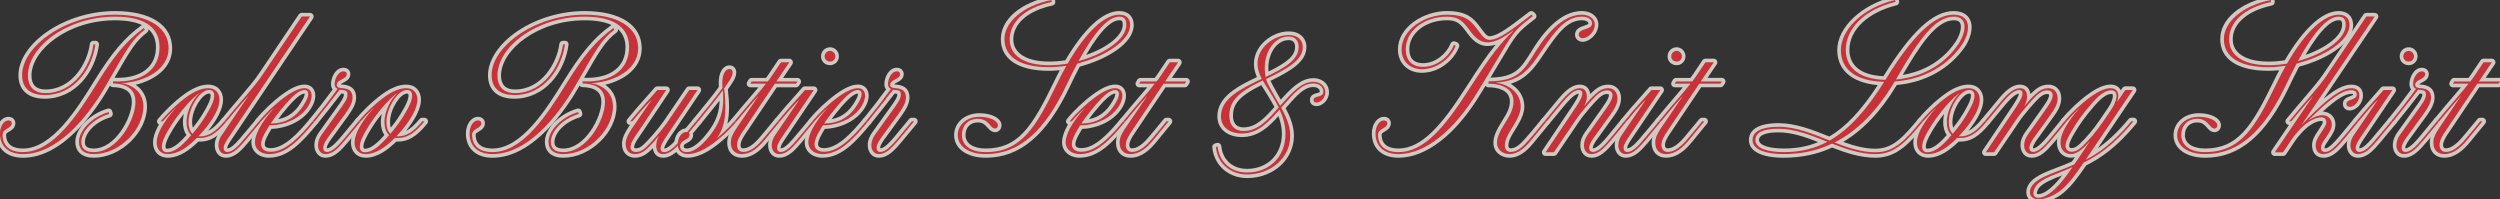 <?xml version="1.0" encoding="UTF-8"?>
<svg id="_レイヤー_1" data-name="レイヤー_1" xmlns="http://www.w3.org/2000/svg" viewBox="0 0 1380.59 110.11">
  <rect x="0" y="0" width="1380.59" height="110.11" fill="#333333" stroke="none"/>
  <defs>
    <style>
      .cls-1 {
        fill: #f7f0e8;
      }

      .cls-2 {
        opacity: .8;
      }

      .cls-3 {
        fill: #c83138;
      }
    </style>
  </defs>
  <g class="cls-2">
    <path class="cls-1" d="M51.8,87.11c-6.48,0-10.2-3.24-10.2-8.9,0-7.18,8-15.35,17.84-18.22.19-.05.38-.08.56-.08.86,0,1.66.56,1.91,1.43l.3,1c.32,1.06-.28,2.17-1.34,2.49-8.75,2.63-13.98,8.98-13.98,13.59,0,1.17,0,3.6,4.9,3.6,11.92,0,21-17.13,21-25.7,0-3.42-1.08-7.98-10.45-8.2-.65-.02-1.22-.34-1.58-.83l-.24.42c-6.76,11.85-24.96,39.41-47.84,39.41-9.07,0-14.7-5.13-14.7-13.4,0-5.16,2.94-9.2,6.7-9.2,2.49,0,3.8,1.76,3.8,3.5,0,2.63-2.04,3.84-3.38,4.65-1.43.85-1.72,1.15-1.72,1.75,0,6.28,5.06,7.6,9.3,7.6,16.14,0,29.9-22.12,39-36.76,10.05-16.25,16.99-24.45,26.53-31.36.04-.03.09-.06.13-.09-3.66-1.72-8.62-2.59-14.86-2.59-25.96,0-46.1,16.4-46.1,30.5,0,5.11,2.59,7.7,7.7,7.7,14.72,0,23.2-14.71,24.52-25.15.13-1,.98-1.75,1.98-1.75h1.1c.58,0,1.13.25,1.5.68.38.43.55,1.01.48,1.58-1.98,14.78-12.91,29.74-29.98,29.74-9.22,0-14.5-4.74-14.5-13s5.95-17.37,16.33-24.36c10.42-7.02,23.89-11.04,36.97-11.04,19.79,0,31.6,7.7,31.6,20.6,0,10.57-9.26,17.51-20.14,20.11,3.97,2.66,6.24,6.87,6.24,11.99,0,14.28-14.56,28.3-29.4,28.3ZM63.26,42.94c.57.02,1.13.03,1.68.03,13.25,0,21.17-6.31,21.17-16.87,0-4.21-1.38-7.53-4.12-9.97.09.7-.19,1.43-.79,1.87-5.98,4.42-9.07,9.46-17.93,24.93Z"/>
    <path class="cls-1" d="M92.6,87.11c-4.85,0-8.1-3.38-8.1-8.4,0-2.47.77-5.12,2.51-8.59.24-.44.49-.89.75-1.34-.38-.2-.69-.52-.88-.92-.33-.7-.22-1.53.27-2.13,3.16-3.8,8.62-9.37,14.46-13.63,4.96-3.62,9.37-5.39,13.48-5.39,4.85,0,8.1,3.38,8.1,8.4,0,2.47-.77,5.12-2.51,8.6-1.59,2.97-3.4,5.68-5.75,8.55,2.31-1.13,4.64-3.21,7.42-6.53.38-.45.94-.71,1.53-.71h1.2c.77,0,1.48.45,1.81,1.14.33.7.23,1.52-.26,2.12-5.85,7.15-10.4,9.93-16.25,9.93-.3,0-.59,0-.88-.01-.13.14-.26.28-.4.43-3.84,3.66-9.7,8.49-16.51,8.49ZM101.52,62.92c-2.71,3.38-5,6.63-7.18,10.47-1.25,2.23-2.94,5.25-2.94,7.52,0,1.2.32,1.2.9,1.2,2.71,0,6.08-2.33,10.3-7.12.11-.13.23-.27.34-.41-1.26-1.86-1.94-4.37-1.94-7.27,0-1.45.19-2.92.52-4.39ZM115.4,51.7c-3.59,0-9.3,8.52-9.3,15.6,0,.97.09,2.14.42,3.19,2.87-3.57,4.88-6.54,6.83-10.06,1.33-2.37,2.95-5.26,2.95-7.63,0-1.1-.3-1.1-.9-1.1Z"/>
    <path class="cls-1" d="M124.7,87.11c-3.59,0-6.1-2.84-6.1-6.9,0-2.52.91-5.01,2.7-7.4l2.58-3.8c-.76,0-1.46-.45-1.78-1.14-.33-.7-.23-1.53.26-2.12,3.1-3.78,6.17-7.37,8.88-10.54,4.97-5.81,9.26-10.83,11.9-14.8l21.81-32.41c.37-.55.99-.88,1.66-.88h4.6c.74,0,1.42.41,1.77,1.06.35.65.31,1.44-.11,2.06l-43.9,65.2c-1.78,2.6-3.46,5.04-3.46,6.18,0,.14.01.24.03.3.02,0,.05,0,.07,0,2.5,0,6.67-5.16,8.05-6.86,2.41-2.78,4.95-5.85,7.19-8.57l.62-.75c.38-.46.94-.73,1.54-.73h1.2c.78,0,1.5.46,1.82,1.17.32.71.2,1.55-.31,2.14-1.63,1.88-3.39,4.03-5.1,6.11-1.09,1.34-2.17,2.65-3.18,3.86-3.88,4.54-7.53,8.82-12.73,8.82Z"/>
    <path class="cls-1" d="M148.7,87.11c-5.83,0-9.9-3.54-9.9-8.6,0-2.33.77-4.92,2.51-8.4.24-.44.49-.89.75-1.34-.37-.2-.68-.51-.87-.91-.33-.7-.23-1.52.25-2.12,3.81-4.68,9.36-9.92,14.47-13.65,5.03-3.67,8.93-5.39,12.28-5.39,2.19,0,3.97.92,5.01,2.6,1.4,2.26,1.21,5.54-.52,9-4.47,8.6-14.47,12.61-22.76,12.89-.43.7-.88,1.44-1.28,2.17-2.04,3.45-2.46,5.29-2.46,6.24,0,.54,0,2.2,3.3,2.2,7.35,0,15.02-8.12,21.56-16.07.38-.46.95-.73,1.54-.73h1.2c.77,0,1.48.45,1.81,1.14.33.7.23,1.53-.26,2.12-8.13,9.92-16.28,18.83-26.65,18.83ZM168.2,51.7c-2.44,0-6.04,3.75-8.9,7.02-2.35,2.76-4.16,5.01-5.7,7.1,5.72-1.07,9.91-4.35,13.25-10.29,1.29-2.18,1.43-3.4,1.36-3.82h-.02Z"/>
    <path class="cls-1" d="M179.7,87.11c-3.54,0-6.1-2.9-6.1-6.9,0-2.52.91-5.01,2.7-7.4l9.84-13.71c2.18-3.02,3.76-5.21,3.76-6.79,0-.22-.01-.36-.02-.45-.14-.04-.4-.11-.88-.15-.19,0-.38-.01-.55-.03-4,5.18-8.56,11.05-13.11,16.6-.38.46-.95.73-1.55.73h-1.2c-.77,0-1.48-.45-1.81-1.15s-.23-1.53.26-2.12c4.72-5.74,8.67-10.84,12.65-16.32-.6-.82-.91-1.83-.91-3.01,0-3.68,2.46-9,6.9-9,2.49,0,3.8,1.76,3.8,3.5,0,2.71-2.3,3.92-3.82,4.72-.49.26-1.23.65-1.54.95.39.07.91.12,1.15.14,1.8.15,7.4.6,7.4,7.19,0,3.22-1.71,6.27-4.47,10.16l-8.31,11.42c-1.48,1.94-3.42,4.64-3.42,6.12,0,.14.01.24.03.3.02,0,.05,0,.07,0,2.46,0,6.6-5,8.16-6.88l7.7-9.3c.38-.46.94-.72,1.54-.72h1.2c.78,0,1.5.46,1.82,1.17.32.71.2,1.55-.31,2.14-1.33,1.52-2.74,3.26-4.1,4.95-1.39,1.71-2.82,3.48-4.19,5.05-3.85,4.51-7.51,8.79-12.71,8.79Z"/>
    <path class="cls-1" d="M201.9,87.11c-4.85,0-8.1-3.38-8.1-8.4,0-2.47.77-5.12,2.51-8.59.24-.44.49-.89.75-1.34-.38-.2-.69-.52-.88-.92-.33-.7-.22-1.53.27-2.13,3.16-3.8,8.62-9.37,14.46-13.63,4.96-3.62,9.37-5.39,13.48-5.39,4.85,0,8.1,3.38,8.1,8.4,0,2.47-.77,5.12-2.51,8.6-1.59,2.97-3.4,5.68-5.75,8.55,2.31-1.13,4.64-3.21,7.42-6.53.38-.45.94-.71,1.53-.71h1.2c.77,0,1.48.45,1.81,1.14.33.7.23,1.52-.26,2.12-5.85,7.15-10.4,9.93-16.25,9.93-.3,0-.59,0-.88-.01-.13.14-.26.28-.4.43-3.84,3.66-9.7,8.49-16.51,8.49ZM210.82,62.92c-2.71,3.38-5,6.63-7.18,10.47-1.25,2.23-2.94,5.25-2.94,7.52,0,1.2.32,1.2.9,1.2,2.71,0,6.08-2.33,10.3-7.12.11-.13.23-.27.34-.41-1.26-1.86-1.94-4.37-1.94-7.27,0-1.45.19-2.92.52-4.39ZM224.7,51.7c-3.59,0-9.3,8.52-9.3,15.6,0,.97.09,2.14.42,3.19,2.87-3.57,4.88-6.54,6.83-10.06,1.33-2.37,2.95-5.26,2.95-7.63,0-1.1-.3-1.1-.9-1.1Z"/>
    <path class="cls-1" d="M311.1,87.11c-6.48,0-10.2-3.24-10.2-8.9,0-7.18,8-15.35,17.84-18.22.19-.05.38-.08.56-.08.86,0,1.66.56,1.91,1.43l.3,1c.32,1.06-.28,2.17-1.34,2.49-8.75,2.63-13.98,8.98-13.98,13.59,0,1.17,0,3.6,4.9,3.6,11.92,0,21-17.13,21-25.7,0-3.42-1.08-7.98-10.45-8.2-.65-.02-1.22-.34-1.58-.83l-.24.42c-6.76,11.85-24.96,39.41-47.84,39.41-9.07,0-14.7-5.13-14.7-13.4,0-5.16,2.94-9.2,6.7-9.2,2.49,0,3.8,1.76,3.8,3.5,0,2.63-2.04,3.84-3.38,4.65-1.43.85-1.72,1.15-1.72,1.75,0,6.28,5.06,7.6,9.3,7.6,16.14,0,29.9-22.12,39-36.76,10.05-16.25,16.99-24.45,26.53-31.36.04-.03.09-.06.13-.09-3.66-1.72-8.62-2.59-14.86-2.59-25.96,0-46.1,16.4-46.1,30.5,0,5.11,2.59,7.7,7.7,7.7,14.72,0,23.2-14.71,24.52-25.15.13-1,.98-1.75,1.98-1.75h1.1c.58,0,1.13.25,1.5.68.38.43.55,1.01.48,1.58-1.98,14.78-12.91,29.74-29.98,29.74-9.22,0-14.5-4.74-14.5-13s5.95-17.37,16.33-24.36c10.42-7.02,23.89-11.04,36.97-11.04,19.79,0,31.6,7.7,31.6,20.6,0,10.57-9.26,17.51-20.14,20.11,3.97,2.66,6.24,6.87,6.24,11.99,0,14.28-14.56,28.3-29.4,28.3ZM322.56,42.94c.57.02,1.13.03,1.68.03,13.25,0,21.17-6.31,21.17-16.87,0-4.21-1.38-7.53-4.12-9.97.09.7-.19,1.43-.79,1.87-5.98,4.42-9.07,9.46-17.93,24.93Z"/>
    <path class="cls-1" d="M366.2,87.11c-3.16,0-5.21-1.92-5.69-5.23-.5.51-1,1-1.48,1.42-2.9,2.66-5.45,3.81-8.53,3.81s-7-2.02-7-7.7c0-3.47,1.98-6.77,3.83-9.6l.56-.81c-.72-.04-1.37-.47-1.69-1.13-.33-.7-.23-1.52.25-2.12,3.46-4.28,6.63-7.83,9.68-11.26,1.85-2.07,3.6-4.03,5.35-6.08.38-.44.94-.7,1.52-.7h4.9c.74,0,1.42.41,1.76,1.06.35.65.31,1.44-.1,2.05l-15.1,22.6-.59.84c-1.52,2.18-3.09,4.43-3.54,6.15-.2.76-.11,1.15-.03,1.26.09.12.4.23.89.23,1.23,0,2.46-.38,4.42-2.25,2.28-2.09,8.06-8.62,11.13-13.08l12.19-17.99c.37-.55.99-.88,1.66-.88h4.6c.74,0,1.42.41,1.77,1.06s.31,1.44-.11,2.06l-16.4,24.4c-1.96,2.89-3.58,5.4-3.66,6.79,2.6,0,6.93-5.25,8.36-6.97l7.7-9.3c.38-.46.94-.72,1.54-.72h1.2c.78,0,1.5.46,1.82,1.17.32.71.2,1.55-.31,2.14-1.33,1.52-2.74,3.26-4.1,4.94-1.39,1.71-2.83,3.48-4.2,5.06-3.88,4.62-7.79,8.79-12.61,8.79Z"/>
    <path class="cls-1" d="M379.79,87.11c-4.49,0-7.5-2.93-7.5-7.3,0-4.99,2.94-8.9,6.7-8.9,2.5,0,3.8,1.76,3.8,3.5,0,2.69-2.05,3.8-3.41,4.54-1.43.78-1.8,1.07-1.8,1.96,0,.96,1.13,1.1,1.8,1.1,1.33,0,5.07-.8,10.93-8.24,5.81-7.22,6.94-13.03,7.06-18.2-2.65,3.38-5.64,7.05-8.55,10.63l-1.68,2.07c-.38.47-.95.74-1.55.74h-1.2c-.77,0-1.48-.45-1.81-1.15s-.23-1.53.27-2.13l.44-.53c4.81-5.82,9.77-11.83,13.66-17.18-.05-.89-.05-1.72-.05-2.52,0-5.53,2.43-9.4,5.9-9.4,2.27,0,3.8,1.57,3.8,3.9,0,2.75-1.75,5.24-4.41,9.02l-.22.31c.73,6.54,1.06,13.15-.29,19,.82-.85,1.63-1.73,2.4-2.63.38-.44.93-.7,1.52-.7h1.2c.78,0,1.49.45,1.81,1.16.33.71.21,1.54-.29,2.13-3.22,3.8-6.55,7.09-9.87,9.76-4.77,4.1-11.93,9.04-18.65,9.04Z"/>
    <path class="cls-1" d="M409.59,87.11c-4.86,0-8-3.26-8-8.3,0-3.61,1.67-6.41,3.54-9.21l.4-.59c-.75-.02-1.43-.46-1.75-1.14-.33-.7-.23-1.53.26-2.12,4.08-4.98,7.3-8.72,9.88-11.72,1.84-2.15,3.45-4.01,4.92-5.81h-4.46c-.72,0-1.38-.38-1.73-1-.36-.62-.35-1.39,0-2l.7-1.2c.36-.61,1.02-.99,1.73-.99h7.9c.69-.91,1.46-1.94,1.88-2.63.02-.03,4.75-7.08,4.75-7.08.37-.55.99-.89,1.66-.89h4.6c.74,0,1.42.41,1.77,1.06.35.65.3,1.45-.11,2.06l-5.08,7.48h7.92c.74,0,1.42.41,1.76,1.06.35.65.31,1.44-.1,2.05l-.8,1.2c-.37.56-1,.89-1.66.89h-10.63l-16.81,25.02c-1.65,2.39-3.16,4.86-3.16,6.88,0,1.8,1.13,1.8,1.5,1.8,2.74,0,5.99-2.28,9.65-6.77,1.84-2.12,3.72-4.43,5.55-6.66.78-.95,1.54-1.88,2.26-2.75.38-.46.94-.73,1.54-.73h1.2c.77,0,1.48.45,1.81,1.14.33.7.23,1.52-.26,2.12-1.02,1.24-2.08,2.53-3.14,3.82-1.75,2.12-3.5,4.25-5.05,6.17-3.37,4.12-8.06,8.85-14.46,8.85Z"/>
    <path class="cls-1" d="M430.29,87.11c-3.59,0-6.1-2.84-6.1-6.9,0-2.52.91-5.01,2.7-7.4l2.59-3.8c-.77,0-1.46-.45-1.79-1.14-.33-.7-.23-1.52.25-2.12,3.46-4.28,6.62-7.83,9.68-11.26,1.85-2.07,3.6-4.03,5.35-6.09.38-.44.94-.7,1.52-.7h4.9c.74,0,1.42.41,1.77,1.06.35.65.31,1.44-.11,2.06l-16.6,24.6c-1.84,2.68-3.36,4.99-3.36,6.18,0,.14.01.24.03.3.02,0,.05,0,.07,0,2.5,0,6.67-5.16,8.05-6.86,2.41-2.78,4.95-5.85,7.19-8.57l.62-.75c.38-.46.94-.73,1.54-.73h1.2c.78,0,1.5.46,1.82,1.17.32.71.2,1.55-.31,2.14-1.63,1.88-3.39,4.03-5.1,6.11-1.09,1.34-2.17,2.65-3.18,3.86-3.88,4.54-7.53,8.82-12.73,8.82ZM458.39,36c-2.85,0-5-2.11-5-4.9s2.24-5,5-5,4.9,2.29,4.9,5-2.15,4.9-4.9,4.9Z"/>
    <path class="cls-1" d="M454.29,87.11c-5.83,0-9.9-3.54-9.9-8.6,0-2.33.77-4.92,2.51-8.4.24-.44.49-.89.75-1.34-.37-.2-.68-.51-.87-.91-.33-.7-.23-1.52.25-2.12,3.81-4.68,9.36-9.92,14.47-13.65,5.03-3.67,8.93-5.39,12.28-5.39,2.19,0,3.97.92,5.01,2.6,1.4,2.26,1.21,5.54-.52,9-4.47,8.6-14.47,12.61-22.76,12.89-.43.7-.88,1.44-1.28,2.17-2.04,3.45-2.46,5.29-2.46,6.24,0,.54,0,2.2,3.3,2.2,7.35,0,15.02-8.12,21.56-16.07.38-.46.95-.73,1.54-.73h1.2c.77,0,1.48.45,1.81,1.14.33.7.23,1.53-.26,2.12-8.13,9.92-16.28,18.83-26.65,18.83ZM473.79,51.7c-2.44,0-6.04,3.75-8.9,7.02-2.35,2.76-4.16,5.01-5.7,7.1,5.72-1.07,9.91-4.35,13.25-10.29,1.29-2.18,1.43-3.4,1.36-3.82h-.02Z"/>
    <path class="cls-1" d="M485.29,87.11c-3.54,0-6.1-2.9-6.1-6.9,0-2.52.91-5.01,2.7-7.4l9.84-13.71c2.18-3.02,3.76-5.21,3.76-6.79,0-.22-.01-.36-.02-.45-.14-.04-.4-.11-.88-.15-.19,0-.38-.01-.55-.03-4,5.18-8.56,11.05-13.11,16.6-.38.46-.95.73-1.55.73h-1.2c-.77,0-1.48-.45-1.81-1.15s-.23-1.53.26-2.12c4.72-5.74,8.67-10.84,12.65-16.32-.6-.82-.91-1.83-.91-3.01,0-3.68,2.46-9,6.9-9,2.49,0,3.8,1.76,3.8,3.5,0,2.71-2.3,3.92-3.82,4.72-.49.26-1.23.65-1.54.95.39.07.91.12,1.15.14,1.8.15,7.4.6,7.4,7.19,0,3.22-1.71,6.27-4.47,10.16l-8.31,11.42c-1.48,1.94-3.42,4.64-3.42,6.12,0,.14.01.24.03.3.02,0,.05,0,.07,0,2.46,0,6.6-5,8.16-6.88l7.7-9.3c.38-.46.94-.72,1.54-.72h1.2c.78,0,1.5.46,1.82,1.17.32.71.2,1.55-.31,2.14-1.33,1.52-2.74,3.26-4.1,4.95-1.39,1.71-2.82,3.48-4.19,5.05-3.85,4.51-7.51,8.79-12.71,8.79Z"/>
    <path class="cls-1" d="M544.39,87.11c-10.47,0-17.5-5.02-17.5-12.5,0-6.9,6.02-12.1,14-12.1,6.96,0,12.2,2.88,12.2,6.7,0,2.09-1.57,3.8-3.5,3.8-2.09,0-3.35-1.46-4.36-2.62-1.24-1.43-2.4-2.78-5.24-2.78-4.13,0-6.8,2.75-6.8,7,0,4.56,4.25,7.4,11.1,7.4,17.89,0,25.53-11.71,37.6-36.58,1.09-2.3,2.2-4.45,3.37-6.64-2.07.21-4.07.32-5.97.32-16.91,0-26.6-6.38-26.6-17.5s11.05-20.21,27.5-23.56c.13-.03.27-.04.4-.04.4,0,.79.12,1.12.34.45.3.75.77.85,1.3l.2,1.1c.19,1.07-.5,2.09-1.56,2.31-13.33,2.79-21.61,9.93-21.61,18.64,0,7.7,7.4,12.3,19.8,12.3,2.97,0,5.97-.24,8.94-.72,10.27-17.54,20.82-27.18,29.76-27.18,4.93,0,8,2.95,8,7.7,0,10.41-15.3,19.14-29.83,23.01l-.39.77c-1.61,3.11-3.27,6.33-4.96,9.97-12.81,26.99-27.59,39.56-46.52,39.56ZM618.1,11.2c-3.35,0-9.17,3.45-18.31,19.13,11.8-4.08,20.21-10.8,20.21-16.53,0-2.6-.72-2.6-1.9-2.6Z"/>
    <path class="cls-1" d="M596.39,87.11c-5.83,0-9.9-3.54-9.9-8.6,0-2.33.77-4.92,2.51-8.4.24-.44.49-.89.75-1.34-.37-.2-.68-.51-.87-.91-.33-.7-.23-1.52.25-2.12,3.81-4.68,9.36-9.92,14.47-13.65,5.03-3.67,8.93-5.39,12.28-5.39,2.19,0,3.97.92,5.01,2.6,1.4,2.26,1.21,5.54-.52,9-4.47,8.6-14.47,12.61-22.76,12.89-.43.7-.88,1.44-1.28,2.17-2.04,3.45-2.46,5.29-2.46,6.24,0,.54,0,2.2,3.3,2.2,7.35,0,15.02-8.12,21.56-16.07.38-.46.95-.73,1.54-.73h1.2c.77,0,1.48.45,1.81,1.14.33.7.23,1.53-.26,2.12-8.13,9.92-16.28,18.83-26.65,18.83ZM615.89,51.7c-2.44,0-6.04,3.75-8.9,7.02-2.35,2.76-4.16,5.01-5.7,7.1,5.72-1.07,9.91-4.35,13.25-10.29,1.29-2.18,1.43-3.4,1.36-3.82h-.02Z"/>
    <path class="cls-1" d="M624.29,87.11c-4.86,0-8-3.26-8-8.3,0-3.61,1.67-6.41,3.54-9.21l.4-.59c-.75-.02-1.43-.46-1.75-1.14-.33-.7-.23-1.53.26-2.12,4.08-4.98,7.3-8.72,9.88-11.72,1.84-2.15,3.45-4.01,4.92-5.81h-4.46c-.72,0-1.38-.38-1.73-1-.36-.62-.35-1.39,0-2l.7-1.2c.36-.61,1.02-.99,1.73-.99h7.9c.69-.91,1.46-1.94,1.88-2.63.02-.03,4.75-7.08,4.75-7.08.37-.55.99-.89,1.66-.89h4.6c.74,0,1.42.41,1.77,1.06.35.65.3,1.45-.11,2.06l-5.08,7.48h7.92c.74,0,1.42.41,1.76,1.06.35.65.31,1.44-.1,2.05l-.8,1.2c-.37.56-1,.89-1.66.89h-10.63l-16.81,25.02c-1.65,2.39-3.16,4.86-3.16,6.88,0,1.8,1.13,1.8,1.5,1.8,2.74,0,5.99-2.28,9.65-6.77,1.84-2.12,3.72-4.43,5.55-6.66.78-.95,1.54-1.88,2.26-2.75.38-.46.94-.73,1.54-.73h1.2c.77,0,1.48.45,1.81,1.14.33.7.23,1.52-.26,2.12-1.02,1.24-2.08,2.53-3.14,3.82-1.75,2.12-3.5,4.25-5.05,6.17-3.37,4.12-8.06,8.85-14.46,8.85Z"/>
    <path class="cls-1" d="M688.72,98.34c-10.36,0-18.28-6.99-19.26-16.99-.1-.97.52-1.87,1.46-2.12l1-.27c.17-.05.35-.07.53-.07.4,0,.8.12,1.13.35.48.33.8.86.86,1.45.76,7.63,6.33,12.56,14.19,12.56,11.35,0,19.27-7.96,19.27-19.37,0-3.15-.61-6.31-1.89-9.75-5.17,5.75-11.17,11.56-20.2,11.56-8.1,0-13.55-4.6-13.55-11.45,0-10.82,11.25-16.68,21.87-21.68-.93-2.09-1.68-4.52-1.68-7.32,0-10.25,10.18-17.91,19.27-17.91,5.82,0,9.73,3.47,9.73,8.64,0,8.11-8.48,13.16-19.83,18.67.05.12.1.23.16.34.63,1.32,1.42,2.75,2.42,4.55.42.76.88,1.58,1.37,2.48.41.75.84,1.48,1.27,2.23.15.26.3.51.45.77,5.63-6.15,10.99-11.86,18.07-11.86,4.25,0,8.55,2.69,8.55,7.82,0,4.37-3.65,7.64-6.91,7.64-2.11,0-3.64-1.42-3.64-3.36,0-2.81,2.56-3.5,3.94-3.87.47-.13,1.34-.36,1.5-.56h0s.02-.06.02-.21c0-1.76-1.78-2.54-3.54-2.54-5.01,0-8.96,4.48-14.42,10.68,0,0-.85.97-.88.99,2.32,4.44,4.57,9.56,4.57,15.24,0,13.1-11.34,23.36-25.82,23.36ZM696.56,47.04c-13.11,6.47-15.66,11-15.66,16.94,0,2.9,1.03,6.36,5.91,6.36,6.92,0,12.04-5.68,16.97-11.3-.55-1.05-1.06-1.97-1.59-2.85-1.25-2.18-2.44-4.06-3.59-5.88-.71-1.13-1.4-2.22-2.04-3.27ZM711.63,22.16c-6.17,0-11.18,6.85-11.18,15.27,0,.71.03,1.4.08,2.09,10.76-5.28,14.65-8.97,14.65-13.64,0-2.47-1.19-3.73-3.54-3.73Z"/>
    <path class="cls-1" d="M833.7,87.11c-4.47,0-9-2.85-9-8.3,0-3.16,1.37-6.6,4.71-11.87l.14-.22c2.47-3.98,4.25-6.86,4.25-10.71,0-6.66-7.41-7.75-11.83-7.8-.66,0-1.24-.33-1.6-.83-.81,1.33-1.67,2.72-2.58,4.18-13.53,22.58-30.12,35.55-45.5,35.55-9.07,0-14.7-5.13-14.7-13.4,0-5.16,2.94-9.2,6.7-9.2,2.49,0,3.8,1.76,3.8,3.5,0,2.63-2.04,3.84-3.38,4.65-1.43.85-1.72,1.15-1.72,1.75,0,6.28,5.06,7.6,9.3,7.6,12.91,0,24.01-13.18,36.72-32.98l1.98-3.04c5.07-7.78,9.67-14.85,14.94-21.32-1.58.5-3.06.73-4.53.73-5.33,0-8.82-3.86-11.53-7.63-3.5-4.76-5.34-6.57-10.78-6.57-11.66,0-20.8,7.03-20.8,16,0,5.11,2.56,7.7,7.6,7.7,7.04,0,13.06-5.58,15.14-10.84.2-.49.58-.89,1.07-1.1.25-.11.52-.16.79-.16.25,0,.5.05.74.14l1,.4c1.02.41,1.52,1.55,1.12,2.58-2.73,7.1-10.67,14.28-20.57,14.28-7.77,0-13.2-5.3-13.2-12.9,0-12.49,14.28-21.2,27.1-21.2,11.02,0,14.77,3.96,18.52,9.13,2.42,3.32,3.62,4.77,4.88,4.77,4.32,0,10.74-4.9,19.63-11.69l2.36-1.8c.36-.27.79-.41,1.21-.41.51,0,1.03.2,1.41.58l.8.8c.41.41.62.97.58,1.55-.04.58-.32,1.11-.78,1.46-9.72,7.4-10.39,8.52-18.54,22.26-1.71,2.87-3.66,6.17-6.06,10.13,13.75-.32,16.62-4.92,22.71-14.7l.58-.94c8.77-14.03,17.92-21.14,27.2-21.14,5.27,0,9.1,3.11,9.1,7.4,0,5.57-5.14,9.6-8.6,9.6-2.45,0-4.3-1.68-4.3-3.9,0-3.33,3.03-4.34,5.04-5,1.64-.54,2.37-.86,2.37-1.3,0-.84-1.31-1.7-3.5-1.7-7.51,0-12.65,5.83-21.33,18.91-5.05,7.65-9.6,13.58-18.15,16.17,4.72,2.73,7.58,7.24,7.58,12.53,0,4.08-2.11,7.94-4.09,11.23-.3.49-.6.98-.91,1.46-1.87,2.99-3.81,6.08-3.81,8.81,0,1.41.62,1.6,1.3,1.6,2.94,0,5.72-2.74,8.29-5.71,1.69-1.84,4.61-5.4,6.74-8,.79-.97,1.5-1.83,2.03-2.47.38-.46.94-.72,1.54-.72h1.2c.77,0,1.48.45,1.81,1.15.33.7.23,1.53-.26,2.12-.76.93-1.78,2.18-2.88,3.52-2.23,2.74-4.76,5.85-6.24,7.6-4.32,5.18-8.52,7.71-12.83,7.71Z"/>
    <path class="cls-1" d="M878.8,87.11c-3.59,0-6.1-2.84-6.1-6.9,0-2.52.91-5.01,2.7-7.4l9.23-13.01c1.61-2.28,3.28-4.63,3.74-6.39.2-.75.11-1.13.03-1.24-.07-.09-.36-.25-1-.25-1.16,0-2.36.39-4.46,2.28-2.21,2.11-8.1,8.71-10.98,13.03l-12.21,18.01c-.37.55-.99.88-1.66.88h-4.6c-.74,0-1.42-.41-1.76-1.06-.35-.65-.31-1.44.1-2.06l16.4-24.4c1.78-2.75,3.48-5.37,3.56-6.88-2.52.14-6.75,5.24-8.36,7.17-1.55,1.94-3.36,4.09-5.11,6.18-.94,1.11-1.85,2.2-2.69,3.22-.38.46-.95.73-1.54.73h-1.2c-.78,0-1.49-.45-1.81-1.16-.33-.71-.22-1.54.29-2.13,1.16-1.37,2.37-2.85,3.58-4.33,1.59-1.95,3.24-3.96,4.74-5.69,4.35-5.38,8.2-8.99,12.71-8.99,1.6,0,5.13.54,5.79,5.18.51-.51,1.01-.97,1.47-1.36,2.77-2.64,5.4-3.81,8.54-3.81s7,2.02,7,7.7c0,3.7-2.13,7.11-3.98,9.67l-8.2,11.4c-1.49,1.95-3.42,4.65-3.42,6.13,0,.14.01.24.03.3.02,0,.04,0,.07,0,2.46,0,6.6-5,8.16-6.88,3.08-3.7,5.63-6.81,7.57-9.27.38-.48.96-.76,1.57-.76h1.2c.78,0,1.48.45,1.81,1.15.33.71.22,1.54-.28,2.13-1.08,1.29-2.22,2.71-3.37,4.14-1.6,2-3.26,4.06-4.85,5.89-4.39,5.14-7.88,8.79-12.71,8.79Z"/>
    <path class="cls-1" d="M897.8,87.11c-3.59,0-6.1-2.84-6.1-6.9,0-2.52.91-5.01,2.7-7.4l2.59-3.8c-.77,0-1.46-.45-1.79-1.14-.33-.7-.24-1.52.25-2.12,3.46-4.28,6.62-7.83,9.68-11.26,1.85-2.07,3.6-4.03,5.35-6.09.38-.44.94-.7,1.52-.7h4.9c.74,0,1.42.41,1.77,1.06.35.65.31,1.44-.11,2.06l-16.6,24.6c-1.84,2.68-3.36,4.99-3.36,6.18,0,.14.01.24.03.3.02,0,.04,0,.07,0,2.5,0,6.67-5.16,8.04-6.86,2.41-2.78,4.95-5.85,7.19-8.57l.62-.75c.38-.46.95-.73,1.54-.73h1.2c.78,0,1.5.46,1.82,1.17.33.71.2,1.55-.31,2.14-1.63,1.88-3.39,4.03-5.1,6.11-1.09,1.34-2.17,2.65-3.18,3.86-3.88,4.54-7.53,8.82-12.73,8.82ZM925.9,36c-2.85,0-5-2.11-5-4.9s2.24-5,5-5,4.9,2.29,4.9,5-2.15,4.9-4.9,4.9Z"/>
    <path class="cls-1" d="M920.09,87.11c-4.86,0-8-3.26-8-8.3,0-3.61,1.67-6.42,3.54-9.21l.4-.59c-.75-.02-1.43-.46-1.75-1.14-.33-.7-.23-1.53.26-2.12,4.08-4.98,7.3-8.72,9.88-11.73,1.84-2.14,3.44-4.01,4.92-5.81h-4.46c-.72,0-1.38-.38-1.73-1s-.35-1.39,0-2l.7-1.2c.36-.61,1.02-.99,1.73-.99h7.91c.69-.91,1.46-1.94,1.88-2.63.02-.03,4.75-7.09,4.75-7.09.37-.55.99-.89,1.66-.89h4.6c.74,0,1.42.41,1.77,1.06.35.65.3,1.45-.11,2.06l-5.08,7.48h7.92c.74,0,1.42.41,1.76,1.06.35.65.31,1.44-.1,2.05l-.8,1.2c-.37.56-1,.89-1.66.89h-10.64l-16.81,25.02c-1.65,2.39-3.16,4.86-3.16,6.88,0,1.8,1.13,1.8,1.5,1.8,2.74,0,5.99-2.28,9.65-6.77,1.83-2.12,3.71-4.41,5.53-6.63.79-.96,1.55-1.9,2.28-2.78.38-.46.95-.72,1.54-.72h1.2c.77,0,1.48.45,1.81,1.14s.23,1.52-.26,2.12c-1.02,1.25-2.09,2.55-3.16,3.84-1.74,2.11-3.48,4.23-5.03,6.15-3.37,4.12-8.06,8.84-14.46,8.84Z"/>
    <path class="cls-1" d="M1035.7,87.11c-8.31,0-16.4-2.66-23.93-5.62-8.06,3.73-17.06,5.62-26.77,5.62-12.2,0-19.2-3.57-19.2-9.8,0-3.47,2.13-9.3,16.4-9.3,9.52,0,18.84,3.72,27.86,7.31l.18.07c9.15-5.44,17.5-14.3,26.73-28.38-14.27-1.29-22.37-8.25-22.37-19.4,0-12.56,13.51-25.26,31.44-29.55.16-.04.31-.06.47-.06.86,0,1.66.56,1.92,1.43l.3,1c.16.52.09,1.09-.18,1.57-.27.48-.73.82-1.26.95-15.78,3.9-25.98,13.54-25.98,24.56,0,8.88,6.66,14.02,18.79,14.56.08-.12.16-.25.25-.38,15.04-24.27,27.26-35.58,38.46-35.58,5.45,0,7.88,2.43,8.96,4.47,2.49,4.7.1,11.21-2.7,15.35-8.29,12.04-21.94,19.64-37.57,20.99-8.69,14.42-18.42,24.75-29.61,31.44,6.45,2.3,12.13,3.75,17.83,3.75,9.49,0,15.13-6.22,23.56-16.38.38-.46.94-.72,1.54-.72h1.2c.77,0,1.48.45,1.81,1.15s.23,1.53-.27,2.13c-8.36,10.1-15.57,18.83-27.84,18.83ZM982.19,73.1c-4.03,0-10.8.55-10.8,4.2,0,2.86,5.42,4.7,13.8,4.7,6.92,0,13.14-1.16,18.89-3.54-7.47-2.92-14.65-5.36-21.89-5.36ZM1079,11.2c-9.53,0-18.49,13.43-28.25,30.2,8.42-1.43,20.63-5.72,29.09-18.22,2.63-3.95,3.73-8.37,2.59-10.49-.2-.37-.8-1.49-3.43-1.49Z"/>
    <path class="cls-1" d="M1064.69,87.11c-4.84,0-8.1-3.38-8.1-8.4,0-2.47.77-5.12,2.51-8.59.24-.44.49-.89.75-1.34-.38-.2-.69-.52-.88-.92-.33-.7-.22-1.53.28-2.13,3.16-3.8,8.62-9.37,14.46-13.63,4.96-3.62,9.37-5.39,13.48-5.39,4.84,0,8.1,3.38,8.1,8.4,0,2.47-.77,5.12-2.51,8.6-1.59,2.97-3.41,5.68-5.75,8.55,2.31-1.13,4.64-3.21,7.42-6.53.38-.45.94-.71,1.53-.71h1.2c.77,0,1.48.45,1.81,1.14s.23,1.52-.26,2.12c-5.85,7.15-10.4,9.93-16.25,9.93-.3,0-.59,0-.88-.01-.13.14-.26.28-.4.43-3.84,3.66-9.7,8.49-16.51,8.49ZM1073.61,62.92c-2.71,3.38-5,6.63-7.18,10.47-1.25,2.23-2.94,5.25-2.94,7.52,0,1.2.32,1.2.9,1.2,2.71,0,6.08-2.33,10.3-7.12.11-.13.23-.27.34-.41-1.26-1.86-1.94-4.37-1.94-7.27,0-1.45.19-2.92.52-4.39ZM1087.49,51.7c-3.59,0-9.3,8.52-9.3,15.6,0,.97.09,2.14.42,3.19,2.87-3.57,4.88-6.54,6.83-10.06,1.33-2.37,2.95-5.26,2.95-7.63,0-1.1-.3-1.1-.9-1.1Z"/>
    <path class="cls-1" d="M1121.89,87.11c-3.59,0-6.1-2.84-6.1-6.9,0-2.52.91-5.01,2.7-7.4l9.23-13.01c1.61-2.28,3.28-4.63,3.74-6.39.2-.75.11-1.13.03-1.24-.07-.09-.36-.25-1-.25-1.16,0-2.36.39-4.46,2.28-2.21,2.11-8.1,8.71-10.98,13.03l-12.21,18.01c-.37.55-.99.88-1.66.88h-4.6c-.74,0-1.42-.41-1.76-1.06-.35-.65-.31-1.44.1-2.06l16.4-24.4c1.78-2.75,3.48-5.37,3.56-6.88-2.52.14-6.75,5.24-8.36,7.17-1.55,1.94-3.36,4.09-5.11,6.18-.94,1.11-1.85,2.2-2.69,3.22-.38.46-.95.73-1.54.73h-1.2c-.78,0-1.49-.45-1.81-1.16-.33-.71-.22-1.54.29-2.13,1.16-1.37,2.37-2.85,3.58-4.33,1.59-1.95,3.24-3.96,4.74-5.69,4.35-5.38,8.2-8.99,12.71-8.99,1.6,0,5.13.54,5.79,5.18.51-.51,1.01-.97,1.47-1.36,2.77-2.64,5.4-3.81,8.54-3.81s7,2.02,7,7.7c0,3.7-2.13,7.11-3.98,9.67l-8.2,11.4c-1.49,1.95-3.42,4.65-3.42,6.13,0,.14.01.24.03.3.02,0,.04,0,.07,0,2.46,0,6.6-5,8.16-6.88,3.08-3.7,5.63-6.81,7.57-9.27.38-.48.96-.76,1.57-.76h1.2c.78,0,1.48.45,1.81,1.15.33.71.22,1.54-.28,2.13-1.08,1.29-2.22,2.71-3.37,4.14-1.6,2-3.26,4.06-4.85,5.89-4.39,5.14-7.88,8.79-12.71,8.79Z"/>
    <path class="cls-1" d="M1125.69,112.11c-3.88,0-6.7-2.48-6.7-5.9,0-1.32.38-2.77,1.05-3.97,2.61-4.66,9.2-7.16,16.16-9.81,2.64-1,5.36-2.04,7.96-3.22.5-.72,1.06-1.54,1.66-2.41-.75.2-1.49.3-2.23.3-4.53,0-7.7-3.45-7.7-8.4,0-2.59.78-5.25,2.52-8.62.24-.44.48-.88.74-1.31-.37-.2-.68-.51-.87-.91-.33-.7-.23-1.52.26-2.12,3.81-4.68,9.36-9.92,14.47-13.65,4.96-3.62,9.07-5.39,12.58-5.39,2.19,0,4,.84,5.09,2.36.17.23.33.5.48.8l.89-1.3c.37-.54.99-.87,1.65-.87h4.1c.74,0,1.42.41,1.77,1.06.35.65.3,1.44-.11,2.06l-20.97,31.05c4.74-3.32,10.48-8.3,16.97-16.15.38-.46.95-.72,1.54-.72h1.2c.77,0,1.48.45,1.81,1.15s.23,1.53-.26,2.12c-11.29,13.71-20.32,19.41-27.69,23.09-4.18,6.11-8.04,11.47-12.59,15.19-3.2,2.67-8.89,5.55-13.77,5.55ZM1138.59,96.91c-5.51,2.17-10.72,4.22-12.77,7.14-.57.9-.94,1.92-.94,2.65,0,.28,0,.5.8.5,2.57,0,6.17-2.4,10.12-6.75.93-1.05,1.9-2.23,2.96-3.62l-.18.07ZM1165.79,51.9c-3.14,0-6.86,3.89-9.39,6.81-4.76,5.57-7.76,9.69-10.69,14.7-2.07,3.52-2.71,5.17-2.88,5.93-.24.95-.2,1.68.1,2.06.26.33.71.4,1.05.4,1.37,0,2.64-.63,4.36-2.19,3.46-3.16,8-8.56,11.28-13.43l4.51-6.61c2.38-3.49,3.01-6.54,2.55-7.41-.12-.22-.55-.26-.9-.26Z"/>
    <path class="cls-1" d="M1217.79,87.11c-10.47,0-17.5-5.02-17.5-12.5,0-6.9,6.02-12.1,14-12.1,6.96,0,12.2,2.88,12.2,6.7,0,2.09-1.57,3.8-3.5,3.8-2.09,0-3.35-1.46-4.36-2.62-1.24-1.43-2.4-2.78-5.24-2.78-4.13,0-6.8,2.75-6.8,7,0,4.56,4.25,7.4,11.1,7.4,17.89,0,25.53-11.71,37.6-36.58,1.09-2.3,2.2-4.45,3.37-6.64-2.07.21-4.07.32-5.97.32-16.91,0-26.6-6.38-26.6-17.5s11.05-20.21,27.5-23.56c.13-.03.27-.04.4-.04.4,0,.79.12,1.12.34.45.3.75.77.85,1.3l.2,1.1c.19,1.07-.5,2.09-1.56,2.32-13.33,2.79-21.61,9.93-21.61,18.64,0,7.7,7.4,12.3,19.8,12.3,2.97,0,5.97-.24,8.94-.72,10.27-17.54,20.82-27.18,29.76-27.18,4.94,0,8,2.95,8,7.7,0,10.41-15.3,19.14-29.83,23.01l-.41.8c-1.6,3.1-3.26,6.32-4.94,9.94-12.81,26.99-27.59,39.56-46.52,39.56ZM1291.49,11.2c-3.35,0-9.17,3.45-18.31,19.13,11.8-4.08,20.21-10.8,20.21-16.53,0-2.6-.71-2.6-1.9-2.6Z"/>
    <path class="cls-1" d="M1283.09,87.11c-3.89,0-6.3-2.64-6.3-6.9,0-2.82,1.4-5.16,2.84-7.31.4-.65.83-1.3,1.23-1.9.95-1.44,1.84-2.79,1.84-3.49,0-.53-.04-.7-.8-.7-2.25,0-6.12,1.54-10.25,5.88-1.97,2.08-3.51,3.97-4.57,5.61l-4.61,6.92c-.37.56-1,.89-1.66.89h-4.6c-.74,0-1.42-.41-1.77-1.06-.35-.65-.3-1.45.11-2.06l9.5-13.98c-.75-.02-1.43-.46-1.75-1.14-.33-.7-.23-1.53.26-2.12,3.1-3.77,6.18-7.38,8.9-10.56,4.99-5.83,9.3-10.87,11.88-14.77l21.81-32.42c.37-.55.99-.88,1.66-.88h4.6c.74,0,1.42.41,1.77,1.06.35.65.31,1.44-.11,2.06l-29.89,44.32c5.82-4.9,10.87-7.84,15.34-7.84,3.95,0,6.4,2.26,6.4,5.9,0,5.2-4.25,8.4-7.3,8.4-2.2,0-3.8-1.51-3.8-3.6,0-2.85,2.51-3.75,4.01-4.29,1.61-.58,1.69-.75,1.69-1.01,0-.22-.61-.3-1-.3-3.47,0-8.25,2.92-15.79,9.8,4.06.1,6.99,3.05,6.99,7.1,0,2.98-1.52,5.38-3.66,8.45l-.14.21c-1.18,1.73-2.19,3.22-2.19,4.14,0,.19.02.31.04.38.05,0,.14.02.26.02,2.09,0,5.4-3.68,8.06-6.88.66-.79,1.35-1.61,2.04-2.44,1.94-2.32,3.95-4.71,5.63-6.83.38-.48.96-.76,1.57-.76h1.2c.78,0,1.48.45,1.81,1.15s.22,1.54-.28,2.13c-1.29,1.54-2.69,3.26-4.08,4.98-1.41,1.73-2.81,3.47-4.12,5.03-4.41,5.17-7.9,8.82-12.73,8.82Z"/>
    <path class="cls-1" d="M1302.09,87.11c-3.59,0-6.1-2.84-6.1-6.9,0-2.52.91-5.01,2.7-7.4l2.59-3.8c-.77,0-1.46-.45-1.79-1.14-.33-.7-.24-1.52.25-2.12,3.46-4.28,6.62-7.83,9.68-11.25,1.85-2.07,3.6-4.03,5.35-6.09.38-.44.94-.7,1.52-.7h4.9c.74,0,1.42.41,1.77,1.06.35.65.31,1.44-.11,2.06l-16.6,24.6c-1.84,2.68-3.36,4.99-3.36,6.18,0,.14.01.24.03.3.02,0,.05,0,.07,0,2.5,0,6.67-5.16,8.04-6.86,2.38-2.75,4.89-5.78,7.11-8.46l.71-.86c.38-.46.95-.72,1.54-.72h1.2c.78,0,1.5.46,1.82,1.17.33.71.2,1.55-.31,2.14-1.63,1.88-3.39,4.03-5.1,6.11-1.09,1.34-2.17,2.65-3.18,3.86-3.88,4.54-7.53,8.82-12.73,8.82ZM1330.19,36c-2.85,0-5-2.11-5-4.9s2.24-5,5-5,4.9,2.29,4.9,5-2.15,4.9-4.9,4.9Z"/>
    <path class="cls-1" d="M1327.49,87.11c-3.54,0-6.1-2.9-6.1-6.9,0-2.52.91-5.01,2.7-7.4l9.84-13.71c2.18-3.02,3.76-5.21,3.76-6.79,0-.22-.01-.36-.02-.45-.14-.04-.4-.11-.88-.15-.19,0-.38-.01-.55-.03-4,5.18-8.56,11.05-13.11,16.6-.38.46-.95.73-1.55.73h-1.2c-.77,0-1.48-.45-1.81-1.15-.33-.7-.23-1.53.26-2.12,4.72-5.74,8.67-10.84,12.65-16.32-.6-.82-.91-1.83-.91-3.01,0-3.68,2.46-9,6.9-9,2.49,0,3.8,1.76,3.8,3.5,0,2.71-2.3,3.92-3.82,4.72-.49.26-1.23.65-1.54.95.39.07.91.12,1.15.14,1.8.15,7.4.6,7.4,7.19,0,3.22-1.71,6.27-4.47,10.16l-8.31,11.42c-1.48,1.94-3.42,4.64-3.42,6.12,0,.14.01.24.03.3.02,0,.04,0,.07,0,2.46,0,6.6-5,8.16-6.88l7.7-9.3c.38-.46.95-.72,1.54-.72h1.2c.78,0,1.5.46,1.82,1.17.33.71.2,1.55-.31,2.14-1.33,1.52-2.74,3.26-4.1,4.95-1.39,1.71-2.82,3.48-4.2,5.05-3.85,4.51-7.51,8.79-12.71,8.79Z"/>
    <path class="cls-1" d="M1349.79,87.11c-4.86,0-8-3.26-8-8.3,0-3.61,1.67-6.42,3.54-9.21l.4-.59c-.75-.02-1.43-.46-1.75-1.14-.33-.7-.23-1.53.26-2.12,4.08-4.98,7.3-8.72,9.88-11.73,1.84-2.14,3.44-4.01,4.92-5.81h-4.46c-.72,0-1.38-.38-1.73-1s-.35-1.39,0-2l.7-1.2c.36-.61,1.02-.99,1.73-.99h7.91c.69-.91,1.46-1.94,1.88-2.63.02-.03,4.75-7.09,4.75-7.09.37-.55.99-.89,1.66-.89h4.6c.74,0,1.42.41,1.77,1.06.35.65.3,1.45-.11,2.06l-5.08,7.48h7.92c.74,0,1.42.41,1.76,1.06.35.65.31,1.44-.1,2.05l-.8,1.2c-.37.56-1,.89-1.66.89h-10.64l-16.81,25.02c-1.65,2.39-3.16,4.86-3.16,6.88,0,1.8,1.13,1.8,1.5,1.8,2.74,0,5.99-2.28,9.65-6.77,1.83-2.12,3.71-4.41,5.53-6.63.79-.96,1.55-1.9,2.28-2.78.38-.46.95-.72,1.54-.72h1.2c.77,0,1.48.45,1.81,1.14s.23,1.52-.26,2.12c-1.02,1.25-2.09,2.55-3.16,3.84-1.74,2.11-3.48,4.23-5.03,6.15-3.37,4.12-8.06,8.84-14.46,8.84Z"/>
  </g>
  <g>
    <path class="cls-3" d="M53.4,46.3c9.4-15.2,16.2-23.7,26-30.8l.6.9c-6.9,5.1-10.1,10.9-21.2,30.3-10.9,19.1-27.6,38.4-46.1,38.4-8.2,0-12.7-4.5-12.7-11.4,0-4,2.1-7.2,4.7-7.2,1.2,0,1.8.7,1.8,1.5,0,3.1-5.1,2.8-5.1,6.4,0,5.7,3.6,9.6,11.3,9.6,16.7,0,30-20.5,40.7-37.7ZM15.4,41.7c0,5.6,2.9,9.7,9.7,9.7,15.6,0,25-15,26.5-26.9h1.1c-1.7,12.7-11.2,28-28,28-7.1,0-12.5-3.1-12.5-11,0-16,24.1-33.4,51.3-33.4,18.8,0,29.6,7.2,29.6,18.6s-12.5,18.5-25.8,19.2v.1c7.3,1.2,11.9,6,11.9,12.8,0,12.5-13,26.3-27.4,26.3-5.4,0-8.2-2.4-8.2-6.9,0-5.8,6.8-13.5,16.4-16.3l.3,1c-9.3,2.8-15.4,9.8-15.4,15.5,0,3.7,2.4,5.6,6.9,5.6,13.1,0,23-17.9,23-27.7,0-6.4-3.9-10-12.4-10.2v-1.2c16.5.9,25.7-6.9,25.7-18.8,0-9.5-6.3-16.9-24.6-16.9-26.5,0-48.1,16.7-48.1,32.5Z"/>
    <path class="cls-3" d="M125.1,67c-5.4,6.6-9.5,9.2-14.7,9.2-.6,0-1.1,0-1.6-.1-.4.3-.7.7-1.1,1.1-4.2,4-9.4,7.9-15.1,7.9-3.7,0-6.1-2.4-6.1-6.4,0-2.4.9-4.9,2.3-7.7,1.9-3.5,4.9-7.8,8.2-11.2h-.1c-2.8,2.5-5.1,5-7,7.2h-1.2c3.5-4.2,8.9-9.5,14.1-13.3,5.2-3.8,9.1-5,12.3-5,3.7,0,6.1,2.4,6.1,6.4,0,2.4-.9,4.9-2.3,7.7-2.2,4.1-4.9,7.8-9.3,12.5h.8c4.9,0,8.8-2.7,13.5-8.3h1.2ZM105.6,74.61c-1.8-1.6-2.6-4.3-2.6-7.3,0-6.2,3.9-13.1,7.2-15.9h-.1c-2.2,1.4-4.2,3.5-6.6,6-4.7,5.5-7.9,9.7-10.9,15-1.4,2.5-3.2,5.7-3.2,8.5,0,2.2,1.1,3.2,2.9,3.2,4,0,8.1-3.6,11.8-7.8.5-.6,1-1.2,1.5-1.7ZM104.1,67.3c0,2.9.7,5.2,2.2,6.6,3.7-4.4,6.3-8,8.8-12.5,1.4-2.5,3.2-5.7,3.2-8.6,0-2.1-1.1-3.1-2.9-3.1-5.2,0-11.3,10.1-11.3,17.6Z"/>
    <path class="cls-3" d="M120.6,80.21c0-2.1.8-4.2,2.3-6.2l14.1-20.8h-.1c-3.5,3.8-7.7,8.9-11.8,13.8h-1.2c8.7-10.6,16.7-19.2,20.9-25.5l21.8-32.4h4.6l-43.9,65.2c-2.4,3.5-3.8,5.6-3.8,7.3,0,1.4.7,2.3,2.1,2.3,2.7,0,5.8-2.9,9.6-7.6,2.6-3,5.4-6.4,7.8-9.3h1.2c-2.7,3.1-5.7,6.9-8.3,10-4.1,4.8-7.1,8.1-11.2,8.1-2.5,0-4.1-2-4.1-4.9Z"/>
    <path class="cls-3" d="M173.8,67c-8.6,10.5-16.1,18.1-25.1,18.1-4,0-7.9-2.1-7.9-6.6,0-2.2.9-4.7,2.3-7.5,1.9-3.5,4.9-7.8,8.2-11.2h-.1c-2.8,2.5-5.1,5-7,7.2h-1.2c3.5-4.3,8.9-9.5,14.1-13.3,5.2-3.8,8.6-5,11.1-5,3.9,0,5.1,3.9,2.7,8.7-4,7.7-13.4,11.8-21.9,11.8h-.2c-.6,1-1.3,2.1-1.9,3.2-1.3,2.2-2.7,5-2.7,7.2,0,2.7,2,4.2,5.3,4.2,7.9,0,15.7-7.8,23.1-16.8h1.2ZM149.5,68.21c7.8-.1,14.2-3,19.1-11.7,2.6-4.4,1.8-6.8-.4-6.8-2.9,0-6.2,2.9-10.4,7.7-3.4,4-6,7.3-8.3,10.8Z"/>
    <path class="cls-3" d="M199.2,67c-2.7,3.1-5.6,6.9-8.3,10-4.1,4.8-7.1,8.1-11.2,8.1-2.4,0-4.1-2-4.1-4.9,0-2.1.8-4.2,2.3-6.2l8.9-12.4c3-4.2,5.1-6.8,5.1-9.3,0-1.7-.5-2.4-2.8-2.6-.6,0-1.1-.1-1.5-.2-3.7,4.8-8.8,11.4-13.8,17.5h-1.2c5.5-6.7,9.7-12.2,13.8-17.9-1-.5-1.6-1.3-1.6-2.7,0-2.9,1.9-7,4.9-7,1.2,0,1.8.7,1.8,1.5,0,3-5.5,2.9-5.5,5.9,0,1.5,1.1,1.7,3.1,1.9,3.7.3,5.6,1.6,5.6,5.2,0,2.6-1.4,5.2-4.1,9l-8.3,11.4c-2.6,3.4-3.8,5.6-3.8,7.3,0,1.4.7,2.3,2.1,2.3,2.7,0,5.8-2.9,9.7-7.6l7.7-9.3h1.2Z"/>
    <path class="cls-3" d="M234.4,67c-5.4,6.6-9.5,9.2-14.7,9.2-.6,0-1.1,0-1.6-.1-.4.3-.7.7-1.1,1.1-4.2,4-9.4,7.9-15.1,7.9-3.7,0-6.1-2.4-6.1-6.4,0-2.4.9-4.9,2.3-7.7,1.9-3.5,4.9-7.8,8.2-11.2h-.1c-2.8,2.5-5.1,5-7,7.2h-1.2c3.5-4.2,8.9-9.5,14.1-13.3,5.2-3.8,9.1-5,12.3-5,3.7,0,6.1,2.4,6.1,6.4,0,2.4-.9,4.9-2.3,7.7-2.2,4.1-4.9,7.8-9.3,12.5h.8c4.9,0,8.8-2.7,13.5-8.3h1.2ZM214.9,74.61c-1.8-1.6-2.6-4.3-2.6-7.3,0-6.2,3.9-13.1,7.2-15.9h-.1c-2.2,1.4-4.2,3.5-6.6,6-4.7,5.5-7.9,9.7-10.9,15-1.4,2.5-3.2,5.7-3.2,8.5,0,2.2,1.1,3.2,2.9,3.2,4,0,8.1-3.6,11.8-7.8.5-.6,1-1.2,1.5-1.7ZM213.4,67.3c0,2.9.7,5.2,2.2,6.6,3.7-4.4,6.3-8,8.8-12.5,1.4-2.5,3.2-5.7,3.2-8.6,0-2.1-1.1-3.1-2.9-3.1-5.2,0-11.3,10.1-11.3,17.6Z"/>
    <path class="cls-3" d="M312.7,46.3c9.4-15.2,16.2-23.7,26-30.8l.6.9c-6.9,5.1-10.1,10.9-21.2,30.3-10.9,19.1-27.6,38.4-46.1,38.4-8.2,0-12.7-4.5-12.7-11.4,0-4,2.1-7.2,4.7-7.2,1.2,0,1.8.7,1.8,1.5,0,3.1-5.1,2.8-5.1,6.4,0,5.7,3.6,9.6,11.3,9.6,16.7,0,30-20.5,40.7-37.7ZM274.7,41.7c0,5.6,2.9,9.7,9.7,9.7,15.6,0,25-15,26.5-26.9h1.1c-1.7,12.7-11.2,28-28,28-7.1,0-12.5-3.1-12.5-11,0-16,24.1-33.4,51.3-33.4,18.8,0,29.6,7.2,29.6,18.6s-12.5,18.5-25.8,19.2v.1c7.3,1.2,11.9,6,11.9,12.8,0,12.5-13,26.3-27.4,26.3-5.4,0-8.2-2.4-8.2-6.9,0-5.8,6.8-13.5,16.4-16.3l.3,1c-9.3,2.8-15.4,9.8-15.4,15.5,0,3.7,2.4,5.6,6.9,5.6,13.1,0,23-17.9,23-27.7,0-6.4-3.9-10-12.4-10.2v-1.2c16.5.9,25.7-6.9,25.7-18.8,0-9.5-6.3-16.9-24.6-16.9-26.5,0-48.1,16.7-48.1,32.5Z"/>
    <path class="cls-3" d="M345.49,79.41c0-2.8,1.6-5.6,3.5-8.5l10.8-15.7h-.1c-3.4,3.4-7.3,7.9-10.5,11.8h-1.2c5.5-6.8,10.3-11.8,15-17.3h4.9l-15.1,22.6c-1.8,2.6-3.8,5.3-4.4,7.6-.7,2.6.6,4,2.8,4s3.8-.9,5.8-2.8c2.4-2.2,8.3-8.9,11.4-13.4l12.2-18h4.6l-16.4,24.4c-2.5,3.7-4,6.1-4,8,0,1.1.6,1.9,2,1.9,2.8,0,6.1-3.1,9.9-7.7l7.7-9.3h1.2c-2.7,3.1-5.6,6.9-8.3,10-3.7,4.4-7.2,8.1-11.1,8.1-2.8,0-3.8-2-3.8-4.8,0-1.6.4-3.1,1.4-5.1h-.1c-1.7,2.1-4.1,4.9-6,6.6-2.5,2.3-4.6,3.3-7.2,3.3s-5-1.7-5-5.7Z"/>
    <path class="cls-3" d="M374.29,79.8c0-4,2.2-6.9,4.7-6.9,1.2,0,1.8.7,1.8,1.5,0,3.2-5.2,2.4-5.2,6.5,0,1.8,1.4,3.1,3.8,3.1,3,0,7.3-2.4,12.5-9,6.6-8.2,7.5-14.9,7.5-20.5,0-1.3-.1-3-.2-4.6-3.7,5-8.8,11.2-13.6,17.1h-1.2c5.2-6.3,10.5-12.7,14.6-18.4-.1-1.1-.1-2.1-.1-3.1,0-4.4,1.7-7.4,3.9-7.4,1.2,0,1.8.7,1.8,1.9,0,2.3-1.9,4.8-4.7,8.8,1,8.6,1.8,19.9-3.9,27.3h.2c2.6-2.1,6.3-5.5,9.4-9.1h1.2c-2.8,3.3-6,6.6-9.6,9.5-5,4.3-11.6,8.6-17.4,8.6-3.7,0-5.5-2.4-5.5-5.3Z"/>
    <path class="cls-3" d="M418.69,53.2h-.1c-3.5,3.8-7.7,8.9-11.8,13.8h-1.2c8.7-10.6,13.2-15.3,17.4-20.8h-8.6l.7-1.2h8.9c.9-1.2,2-2.6,2.6-3.6l4.7-7h4.6l-7.2,10.6h11.7l-.8,1.2h-11.7l-17.4,25.9c-2,2.9-3.5,5.5-3.5,8,0,2,1.1,3.8,3.5,3.8,3.5,0,7.2-2.6,11.2-7.5,2.6-3,5.4-6.5,7.8-9.4h1.2c-2.7,3.3-5.7,6.9-8.2,10-3.6,4.4-7.7,8.1-12.9,8.1-3.7,0-6-2.3-6-6.3,0-3,1.4-5.4,3.2-8.1l11.9-17.5Z"/>
    <path class="cls-3" d="M426.19,80.21c0-2.1.8-4.2,2.3-6.2l12.8-18.8h-.1c-3.4,3.4-7.3,7.9-10.5,11.8h-1.2c5.5-6.8,10.3-11.8,15-17.3h4.9l-16.6,24.6c-2.4,3.5-3.7,5.6-3.7,7.3,0,1.4.7,2.3,2.1,2.3,2.7,0,5.8-2.9,9.6-7.6,2.6-3,5.4-6.4,7.8-9.3h1.2c-2.7,3.1-5.7,6.9-8.3,10-4.1,4.8-7.1,8.1-11.2,8.1-2.5,0-4.1-2-4.1-4.9ZM455.39,31.1c0-1.6,1.3-3,3-3,1.6,0,2.9,1.4,2.9,3,0,1.7-1.3,2.9-2.9,2.9-1.7,0-3-1.2-3-2.9Z"/>
    <path class="cls-3" d="M479.39,67c-8.6,10.5-16.1,18.1-25.1,18.1-4,0-7.9-2.1-7.9-6.6,0-2.2.9-4.7,2.3-7.5,1.9-3.5,4.9-7.8,8.2-11.2h-.1c-2.8,2.5-5.1,5-7,7.2h-1.2c3.5-4.3,8.9-9.5,14.1-13.3,5.2-3.8,8.6-5,11.1-5,3.9,0,5.1,3.9,2.7,8.7-4,7.7-13.4,11.8-21.9,11.8h-.2c-.6,1-1.3,2.1-1.9,3.2-1.3,2.2-2.7,5-2.7,7.2,0,2.7,2,4.2,5.3,4.2,7.9,0,15.7-7.8,23.1-16.8h1.2ZM455.09,68.21c7.8-.1,14.2-3,19.1-11.7,2.6-4.4,1.8-6.8-.4-6.8-2.9,0-6.2,2.9-10.4,7.7-3.4,4-6,7.3-8.3,10.8Z"/>
    <path class="cls-3" d="M504.79,67c-2.7,3.1-5.6,6.9-8.3,10-4.1,4.8-7.1,8.1-11.2,8.1-2.4,0-4.1-2-4.1-4.9,0-2.1.8-4.2,2.3-6.2l8.9-12.4c3-4.2,5.1-6.8,5.1-9.3,0-1.7-.5-2.4-2.8-2.6-.6,0-1.1-.1-1.5-.2-3.7,4.8-8.8,11.4-13.8,17.5h-1.2c5.5-6.7,9.7-12.2,13.8-17.9-1-.5-1.6-1.3-1.6-2.7,0-2.9,1.9-7,4.9-7,1.2,0,1.8.7,1.8,1.5,0,3-5.5,2.9-5.5,5.9,0,1.5,1.1,1.7,3.1,1.9,3.7.3,5.6,1.6,5.6,5.2,0,2.6-1.4,5.2-4.1,9l-8.3,11.4c-2.6,3.4-3.8,5.6-3.8,7.3,0,1.4.7,2.3,2.1,2.3,2.7,0,5.8-2.9,9.7-7.6l7.7-9.3h1.2Z"/>
    <path class="cls-3" d="M594.89,35.1c-1.8,3.5-3.8,7.3-5.8,11.6-12.1,25.5-26,38.4-44.7,38.4-9.5,0-15.5-4.3-15.5-10.5,0-5.5,4.8-10.1,12-10.1,5.9,0,10.2,2.3,10.2,4.7,0,1.1-.8,1.8-1.5,1.8-2.9,0-3.3-5.4-9.6-5.4-5.3,0-8.8,3.7-8.8,9s4.4,9.4,13.1,9.4c19.7,0,27.7-13.6,39.4-37.7,1.7-3.6,3.5-6.9,5.2-10-3.2.5-6.5.8-9.6.8-15.4,0-24.6-5.3-24.6-15.5,0-9.1,9.7-18.3,25.9-21.6l.2,1.1c-15.3,3.2-23.2,11.5-23.2,20.6s8.1,14.3,21.8,14.3c3.4,0,6.8-.3,10.2-.9,10.5-18.2,20.7-27,28.5-27,4,0,6,2.2,6,5.7,0,8.7-13.8,17.4-29.2,21.3ZM622,13.8c0-3-1-4.6-3.9-4.6-5.9,0-13.3,7.6-22.5,24.5,14.3-3.8,26.4-12,26.4-19.9Z"/>
    <path class="cls-3" d="M621.49,67c-8.6,10.5-16.1,18.1-25.1,18.1-4,0-7.9-2.1-7.9-6.6,0-2.2.9-4.7,2.3-7.5,1.9-3.5,4.9-7.8,8.2-11.2h-.1c-2.8,2.5-5.1,5-7,7.2h-1.2c3.5-4.3,8.9-9.5,14.1-13.3,5.2-3.8,8.6-5,11.1-5,3.9,0,5.1,3.9,2.7,8.7-4,7.7-13.4,11.8-21.9,11.8h-.2c-.6,1-1.3,2.1-1.9,3.2-1.3,2.2-2.7,5-2.7,7.2,0,2.7,2,4.2,5.3,4.2,7.9,0,15.7-7.8,23.1-16.8h1.2ZM597.19,68.21c7.8-.1,14.2-3,19.1-11.7,2.6-4.4,1.8-6.8-.4-6.8-2.9,0-6.2,2.9-10.4,7.7-3.4,4-6,7.3-8.3,10.8Z"/>
    <path class="cls-3" d="M633.39,53.2h-.1c-3.5,3.8-7.7,8.9-11.8,13.8h-1.2c8.7-10.6,13.2-15.3,17.4-20.8h-8.6l.7-1.2h8.9c.9-1.2,2-2.6,2.6-3.6l4.7-7h4.6l-7.2,10.6h11.7l-.8,1.2h-11.7l-17.4,25.9c-2,2.9-3.5,5.5-3.5,8,0,2,1.1,3.8,3.5,3.8,3.5,0,7.2-2.6,11.2-7.5,2.6-3,5.4-6.5,7.8-9.4h1.2c-2.7,3.3-5.7,6.9-8.2,10-3.6,4.4-7.7,8.1-12.9,8.1-3.7,0-6-2.3-6-6.3,0-3,1.4-5.4,3.2-8.1l11.9-17.5Z"/>
    <path class="cls-3" d="M731.9,50.98c0,3.18-2.64,5.64-4.91,5.64-1,0-1.64-.55-1.64-1.36,0-2.73,5.45-1.09,5.45-4.64,0-2.82-2.45-4.54-5.54-4.54-6.18,0-10.55,5.27-16.73,12.27-.36.36-.73.73-1,1.09,2.64,4.91,5,10,5,15.55,0,12.55-11.18,21.36-23.82,21.36-9,0-16.36-5.91-17.27-15.18l1-.27c.82,8.18,6.91,14.36,16.18,14.36,12.55,0,21.27-8.82,21.27-21.37,0-4.73-1.27-9.09-3.27-13.45-5.64,6.36-11.45,13.27-20.82,13.27-7.18,0-11.55-3.82-11.55-9.45,0-9.91,11.09-15.36,22.55-20.73-1.45-2.82-2.36-5.36-2.36-8.27,0-9.18,9.18-15.91,17.27-15.91,4.82,0,7.73,2.64,7.73,6.64,0,7.36-8.73,12.09-20.27,17.64.18.73.45,1.55.82,2.27.91,1.91,2.18,4.09,3.82,7.09,1,1.82,2.09,3.55,3.09,5.46l.73-.82c6-6.55,11.09-12.46,17.73-12.46,3.18,0,6.55,1.91,6.55,5.82ZM706.17,59.34c-.73-1.46-1.46-2.82-2.27-4.18-2.46-4.27-4.82-7.64-6.55-10.73-14.18,6.73-18.46,11.73-18.46,19.55,0,5.09,2.82,8.36,7.91,8.36,8.27,0,14.09-7,19.36-13ZM698.44,37.43c0,1.91.18,3.55.45,5.09,11.82-5.55,18.27-9.91,18.27-16.64,0-3.36-1.91-5.73-5.54-5.73-7.46,0-13.18,7.91-13.18,17.27Z"/>
    <path class="cls-3" d="M759.6,73.71c0-4,2.1-7.2,4.7-7.2,1.2,0,1.8.7,1.8,1.5,0,3.1-5.1,2.8-5.1,6.4,0,5.7,3.6,9.6,11.3,9.6,14,0,25.5-13.8,38.4-33.9,8.3-12.7,15.2-23.8,25.1-33.2l-.1-.1c-7.2,5.3-10.9,6.6-14.3,6.6-4.2,0-7.1-2.9-9.9-6.8-3.6-4.9-6-7.4-12.4-7.4-12.4,0-22.8,7.6-22.8,18,0,6,3.3,9.7,9.6,9.7,7.7,0,14.5-5.8,17-12.1l1,.4c-2.5,6.5-9.9,13-18.7,13-5.9,0-11.2-3.7-11.2-10.9,0-11,12.8-19.2,25.1-19.2,9.9,0,13.2,3.2,16.9,8.3,2.7,3.7,4.2,5.6,6.5,5.6,5.4,0,12.3-5.6,23.2-13.9l.8.8c-13.4,10.2-10.4,9.3-30.4,41.6-13,21.7-29.2,34.6-43.8,34.6-8.2,0-12.7-4.5-12.7-11.4ZM826.7,78.8c0-2.6,1.1-5.6,4.4-10.8,2.6-4.2,4.7-7.5,4.7-12,0-6.4-5.5-9.7-13.8-9.8v-1.3c16.3-.1,19.3-5.7,26.1-16.6,7.5-12,16.2-20.2,25.5-20.2,4,0,7.1,2.2,7.1,5.4,0,4.4-4.1,7.6-6.6,7.6-1.5,0-2.3-.9-2.3-1.9,0-3.8,7.4-2.4,7.4-6.3,0-2.1-2.2-3.7-5.5-3.7-8.8,0-14.5,7-23,19.8-6.2,9.4-11.4,15.8-24.4,16.6v.1c7.8,1.1,13.5,6.2,13.5,13.1,0,3.6-2,7.2-3.8,10.2-2.2,3.6-5,7.5-5,11.3,0,2.4,1.4,3.6,3.3,3.6,3.9,0,7.2-3.4,9.8-6.4,2.3-2.5,6.8-8.1,8.8-10.5h1.2c-2.3,2.8-6.9,8.5-9.1,11.1-2.5,3-6.5,7-11.3,7-3.4,0-7-2-7-6.3Z"/>
    <path class="cls-3" d="M885.8,61.6c1.9-2.7,3.9-5.4,4.5-7.7.7-2.6-.6-4-2.9-4-2,0-3.7.9-5.8,2.8-2.3,2.2-8.3,8.9-11.3,13.4l-12.2,18h-4.6l16.4-24.4c2.4-3.7,3.9-6.1,3.9-8.1,0-1.1-.5-1.9-1.9-1.9-2.8,0-6.1,3.2-10,7.9-2.4,3-5.4,6.5-7.8,9.4h-1.2c2.7-3.2,5.7-7,8.3-10,3.8-4.7,7.4-8.3,11.2-8.3,2.9,0,3.9,2,3.9,4.8,0,1.6-.4,3.1-1.5,5h.1c1.7-2,4.2-4.9,6.1-6.5,2.4-2.3,4.6-3.3,7.2-3.3s5,1.7,5,5.7c0,2.8-1.5,5.6-3.6,8.5l-8.2,11.4c-2.6,3.4-3.8,5.6-3.8,7.3,0,1.4.7,2.3,2.1,2.3,2.7,0,5.8-2.9,9.7-7.6,2.5-3,5.3-6.4,7.6-9.3h1.2c-2.6,3.1-5.5,6.9-8.2,10-4.1,4.8-7.2,8.1-11.2,8.1-2.5,0-4.1-2-4.1-4.9,0-2.1.8-4.2,2.3-6.2l8.8-12.4Z"/>
    <path class="cls-3" d="M893.69,80.21c0-2.1.8-4.2,2.3-6.2l12.8-18.8h-.1c-3.4,3.4-7.3,7.9-10.5,11.8h-1.2c5.5-6.8,10.3-11.8,15-17.3h4.9l-16.6,24.6c-2.4,3.5-3.7,5.6-3.7,7.3,0,1.4.7,2.3,2.1,2.3,2.7,0,5.8-2.9,9.6-7.6,2.6-3,5.4-6.4,7.8-9.3h1.2c-2.7,3.1-5.7,6.9-8.3,10-4.1,4.8-7.1,8.1-11.2,8.1-2.5,0-4.1-2-4.1-4.9ZM922.9,31.1c0-1.6,1.3-3,3-3,1.6,0,2.9,1.4,2.9,3,0,1.7-1.3,2.9-2.9,2.9-1.7,0-3-1.2-3-2.9Z"/>
    <path class="cls-3" d="M929.2,53.2h-.1c-3.5,3.8-7.7,8.9-11.8,13.8h-1.2c8.7-10.6,13.2-15.3,17.4-20.8h-8.6l.7-1.2h8.9c.9-1.2,2-2.6,2.6-3.6l4.7-7h4.6l-7.2,10.6h11.7l-.8,1.2h-11.7l-17.4,25.9c-2,2.9-3.5,5.5-3.5,8,0,2,1.1,3.8,3.5,3.8,3.5,0,7.2-2.6,11.2-7.5,2.6-3,5.4-6.5,7.8-9.4h1.2c-2.7,3.3-5.7,6.9-8.2,10-3.6,4.4-7.7,8.1-12.9,8.1-3.7,0-6-2.3-6-6.3,0-3,1.4-5.4,3.2-8.1l11.9-17.5Z"/>
    <path class="cls-3" d="M1083.4,24.8c-9.3,13.5-23.9,19.3-37.1,20.2-9.9,16.7-21,27.5-33.2,33.7,7.5,2.9,15,5.4,22.6,5.4,10.5,0,16.8-7.1,25.1-17.1h1.2c-9.1,11-15.4,18.1-26.3,18.1-8.2,0-16.2-2.7-24-5.8-8.3,4-17.3,5.8-26.7,5.8-8.8,0-17.2-2-17.2-7.8,0-4.5,4.8-7.3,14.4-7.3s18.9,3.9,28.2,7.6c10.9-6.2,20.3-16.9,30.1-32.4-15.6-.4-23.9-6.8-23.9-17.6s11.5-23.2,29.9-27.6l.3,1c-17.8,4.4-27.5,15.2-27.5,26.5,0,9.7,7.2,16.3,21.9,16.6.3-.4.5-.9.8-1.3,13.5-21.8,25.6-34.7,36.8-34.7,10.4,0,9.2,9.9,4.6,16.7ZM1009.1,78.3c-9-3.6-17.9-7.2-26.9-7.2s-12.8,2.3-12.8,6.2c0,5.1,7.9,6.7,15.8,6.7,9,0,16.8-1.9,23.9-5.7ZM1079,9.2c-10.7,0-19.8,13.5-31.6,34l-.4.7c12.4-1.1,25.7-6.6,34.5-19.6,4.2-6.3,5.6-15.1-2.5-15.1Z"/>
    <path class="cls-3" d="M1097.19,67c-5.4,6.6-9.5,9.2-14.7,9.2-.6,0-1.1,0-1.6-.1-.4.3-.7.7-1.1,1.1-4.2,4-9.4,7.9-15.1,7.9-3.7,0-6.1-2.4-6.1-6.4,0-2.4.9-4.9,2.3-7.7,1.9-3.5,4.9-7.8,8.2-11.2h-.1c-2.8,2.5-5.1,5-7,7.2h-1.2c3.5-4.2,8.9-9.5,14.1-13.3,5.2-3.8,9.1-5,12.3-5,3.7,0,6.1,2.4,6.1,6.4,0,2.4-.9,4.9-2.3,7.7-2.2,4.1-4.9,7.8-9.3,12.5h.8c4.9,0,8.8-2.7,13.5-8.3h1.2ZM1077.69,74.61c-1.8-1.6-2.6-4.3-2.6-7.3,0-6.2,3.9-13.1,7.2-15.9h-.1c-2.2,1.4-4.2,3.5-6.6,6-4.7,5.5-7.9,9.7-10.9,15-1.4,2.5-3.2,5.7-3.2,8.5,0,2.2,1.1,3.2,2.9,3.2,4,0,8.1-3.6,11.8-7.8.5-.6,1-1.2,1.5-1.7ZM1076.19,67.3c0,2.9.7,5.2,2.2,6.6,3.7-4.4,6.3-8,8.8-12.5,1.4-2.5,3.2-5.7,3.2-8.6,0-2.1-1.1-3.1-2.9-3.1-5.2,0-11.3,10.1-11.3,17.6Z"/>
    <path class="cls-3" d="M1128.89,61.6c1.9-2.7,3.9-5.4,4.5-7.7.7-2.6-.6-4-2.9-4-2,0-3.7.9-5.8,2.8-2.3,2.2-8.3,8.9-11.3,13.4l-12.2,18h-4.6l16.4-24.4c2.4-3.7,3.9-6.1,3.9-8.1,0-1.1-.5-1.9-1.9-1.9-2.8,0-6.1,3.2-10,7.9-2.4,3-5.4,6.5-7.8,9.4h-1.2c2.7-3.2,5.7-7,8.3-10,3.8-4.7,7.4-8.3,11.2-8.3,2.9,0,3.9,2,3.9,4.8,0,1.6-.4,3.1-1.5,5h.1c1.7-2,4.2-4.9,6.1-6.5,2.4-2.3,4.6-3.3,7.2-3.3s5,1.7,5,5.7c0,2.8-1.5,5.6-3.6,8.5l-8.2,11.4c-2.6,3.4-3.8,5.6-3.8,7.3,0,1.4.7,2.3,2.1,2.3,2.7,0,5.8-2.9,9.7-7.6,2.5-3,5.3-6.4,7.6-9.3h1.2c-2.6,3.1-5.5,6.9-8.2,10-4.1,4.8-7.2,8.1-11.2,8.1-2.5,0-4.1-2-4.1-4.9,0-2.1.8-4.2,2.3-6.2l8.8-12.4Z"/>
    <path class="cls-3" d="M1178.19,67c-11.2,13.6-20.2,19.2-27.5,22.8-4.3,6.3-8.1,11.6-12.5,15.2-3,2.5-8.3,5.1-12.5,5.1-2.6,0-4.7-1.5-4.7-3.9,0-1,.3-2.1.8-3,3.2-5.7,14.2-8,23.7-12.4,2.4-3.4,6.5-9.6,8.5-12.6h-.1c-1.2,1.3-2.4,2.6-3.5,3.6-2.5,2.2-4.7,3.3-6.8,3.3-3.3,0-5.7-2.4-5.7-6.4,0-2.4.8-4.8,2.3-7.7,1.9-3.5,4.9-7.8,8.2-11.2h-.1c-2.8,2.5-5.1,5-7,7.2h-1.2c3.5-4.3,8.9-9.5,14.1-13.3,5.2-3.8,8.8-5,11.4-5,3.5,0,5.2,2.7,3.6,7.4h.1l4.4-6.4h4.1l-26,38.5c6.7-3.4,15.1-9,25.2-21.2h1.2ZM1144.49,92.31c-7.9,3.6-17,5.9-20.3,10.6-.7,1.1-1.3,2.5-1.3,3.8,0,1.6,1.1,2.5,2.8,2.5,4.1,0,8.6-4.1,11.6-7.4,2.4-2.7,4.8-6,7.2-9.5ZM1161.29,67.3l4.5-6.6c3.2-4.7,4.8-10.8,0-10.8-3.8,0-7.7,3.8-10.9,7.5-4.7,5.5-7.8,9.7-10.9,15-1,1.7-2.7,4.7-3.1,6.5-.8,3.1.8,4.9,3.1,4.9,2,0,3.7-.9,5.7-2.7,3.4-3.1,8.1-8.6,11.6-13.8Z"/>
    <path class="cls-3" d="M1268.29,35.1c-1.8,3.5-3.8,7.3-5.8,11.6-12.1,25.5-26,38.4-44.7,38.4-9.5,0-15.5-4.3-15.5-10.5,0-5.5,4.8-10.1,12-10.1,5.9,0,10.2,2.3,10.2,4.7,0,1.1-.8,1.8-1.5,1.8-2.9,0-3.3-5.4-9.6-5.4-5.3,0-8.8,3.7-8.8,9s4.4,9.4,13.1,9.4c19.7,0,27.7-13.6,39.4-37.7,1.7-3.6,3.5-6.9,5.2-10-3.2.5-6.5.8-9.6.8-15.4,0-24.6-5.3-24.6-15.5,0-9.1,9.7-18.3,25.9-21.6l.2,1.1c-15.3,3.2-23.2,11.5-23.2,20.6s8.1,14.3,21.8,14.3c3.4,0,6.8-.3,10.2-.9,10.5-18.2,20.7-27,28.5-27,4,0,6,2.2,6,5.7,0,8.7-13.8,17.4-29.2,21.3ZM1295.39,13.8c0-3-1-4.6-3.9-4.6-5.9,0-13.3,7.6-22.5,24.5,14.3-3.8,26.4-12,26.4-19.9Z"/>
    <path class="cls-3" d="M1278.79,80.21c0-2.2,1.1-4.1,2.5-6.2,1.8-2.9,3.4-4.8,3.4-6.5,0-1.5-.8-2.7-2.8-2.7-3.2,0-7.6,2.2-11.7,6.5-1.7,1.8-3.5,3.9-4.8,5.9l-4.6,6.9h-4.6l21-30.9h-.1c-3.5,3.8-7.7,8.9-11.8,13.8h-1.2c8.7-10.6,16.8-19.3,20.9-25.5l21.8-32.4h4.6l-40.2,59.6h.1c.8-.9,2.9-3,3.7-3.8,10.5-10.5,17.8-16.2,23.5-16.2,2.7,0,4.4,1.2,4.4,3.9,0,4.1-3.3,6.4-5.3,6.4-1.2,0-1.8-.7-1.8-1.6,0-3,5.7-1.8,5.7-5.3,0-1.2-.9-2.3-3-2.3-5.4,0-12.5,5.5-23.5,16.4h.2c2.6-1.7,5.2-2.6,7.3-2.6,2.8,0,5.2,1.8,5.2,5.1,0,2.3-1.2,4.3-3.3,7.3-1.5,2.2-2.7,3.9-2.7,5.5,0,1.7.9,2.4,2.3,2.4,2.7,0,5.7-2.9,9.6-7.6,2.5-3,5.4-6.4,7.7-9.3h1.2c-2.6,3.1-5.6,6.9-8.2,10-4.1,4.8-7.2,8.1-11.2,8.1-2.7,0-4.3-1.7-4.3-4.9Z"/>
    <path class="cls-3" d="M1297.99,80.21c0-2.1.8-4.2,2.3-6.2l12.8-18.8h-.1c-3.4,3.4-7.3,7.9-10.5,11.8h-1.2c5.5-6.8,10.3-11.8,15-17.3h4.9l-16.6,24.6c-2.4,3.5-3.7,5.6-3.7,7.3,0,1.4.7,2.3,2.1,2.3,2.7,0,5.8-2.9,9.6-7.6,2.6-3,5.4-6.4,7.8-9.3h1.2c-2.7,3.1-5.7,6.9-8.3,10-4.1,4.8-7.1,8.1-11.2,8.1-2.5,0-4.1-2-4.1-4.9ZM1327.19,31.1c0-1.6,1.3-3,3-3,1.6,0,2.9,1.4,2.9,3,0,1.7-1.3,2.9-2.9,2.9-1.7,0-3-1.2-3-2.9Z"/>
    <path class="cls-3" d="M1346.99,67c-2.7,3.1-5.6,6.9-8.3,10-4.1,4.8-7.1,8.1-11.2,8.1-2.4,0-4.1-2-4.1-4.9,0-2.1.8-4.2,2.3-6.2l8.9-12.4c3-4.2,5.1-6.8,5.1-9.3,0-1.7-.5-2.4-2.8-2.6-.6,0-1.1-.1-1.5-.2-3.7,4.8-8.8,11.4-13.8,17.5h-1.2c5.5-6.7,9.7-12.2,13.8-17.9-1-.5-1.6-1.3-1.6-2.7,0-2.9,1.9-7,4.9-7,1.2,0,1.8.7,1.8,1.5,0,3-5.5,2.9-5.5,5.9,0,1.5,1.1,1.7,3.1,1.9,3.7.3,5.6,1.6,5.6,5.2,0,2.6-1.4,5.2-4.1,9l-8.3,11.4c-2.6,3.4-3.8,5.6-3.8,7.3,0,1.4.7,2.3,2.1,2.3,2.7,0,5.8-2.9,9.7-7.6l7.7-9.3h1.2Z"/>
    <path class="cls-3" d="M1358.89,53.2h-.1c-3.5,3.8-7.7,8.9-11.8,13.8h-1.2c8.7-10.6,13.2-15.3,17.4-20.8h-8.6l.7-1.2h8.9c.9-1.2,2-2.6,2.6-3.6l4.7-7h4.6l-7.2,10.6h11.7l-.8,1.2h-11.7l-17.4,25.9c-2,2.9-3.5,5.5-3.5,8,0,2,1.1,3.8,3.5,3.8,3.5,0,7.2-2.6,11.2-7.5,2.6-3,5.4-6.5,7.8-9.4h1.2c-2.7,3.3-5.7,6.9-8.2,10-3.6,4.4-7.7,8.1-12.9,8.1-3.7,0-6-2.3-6-6.3,0-3,1.4-5.4,3.2-8.1l11.9-17.5Z"/>
  </g>
</svg>